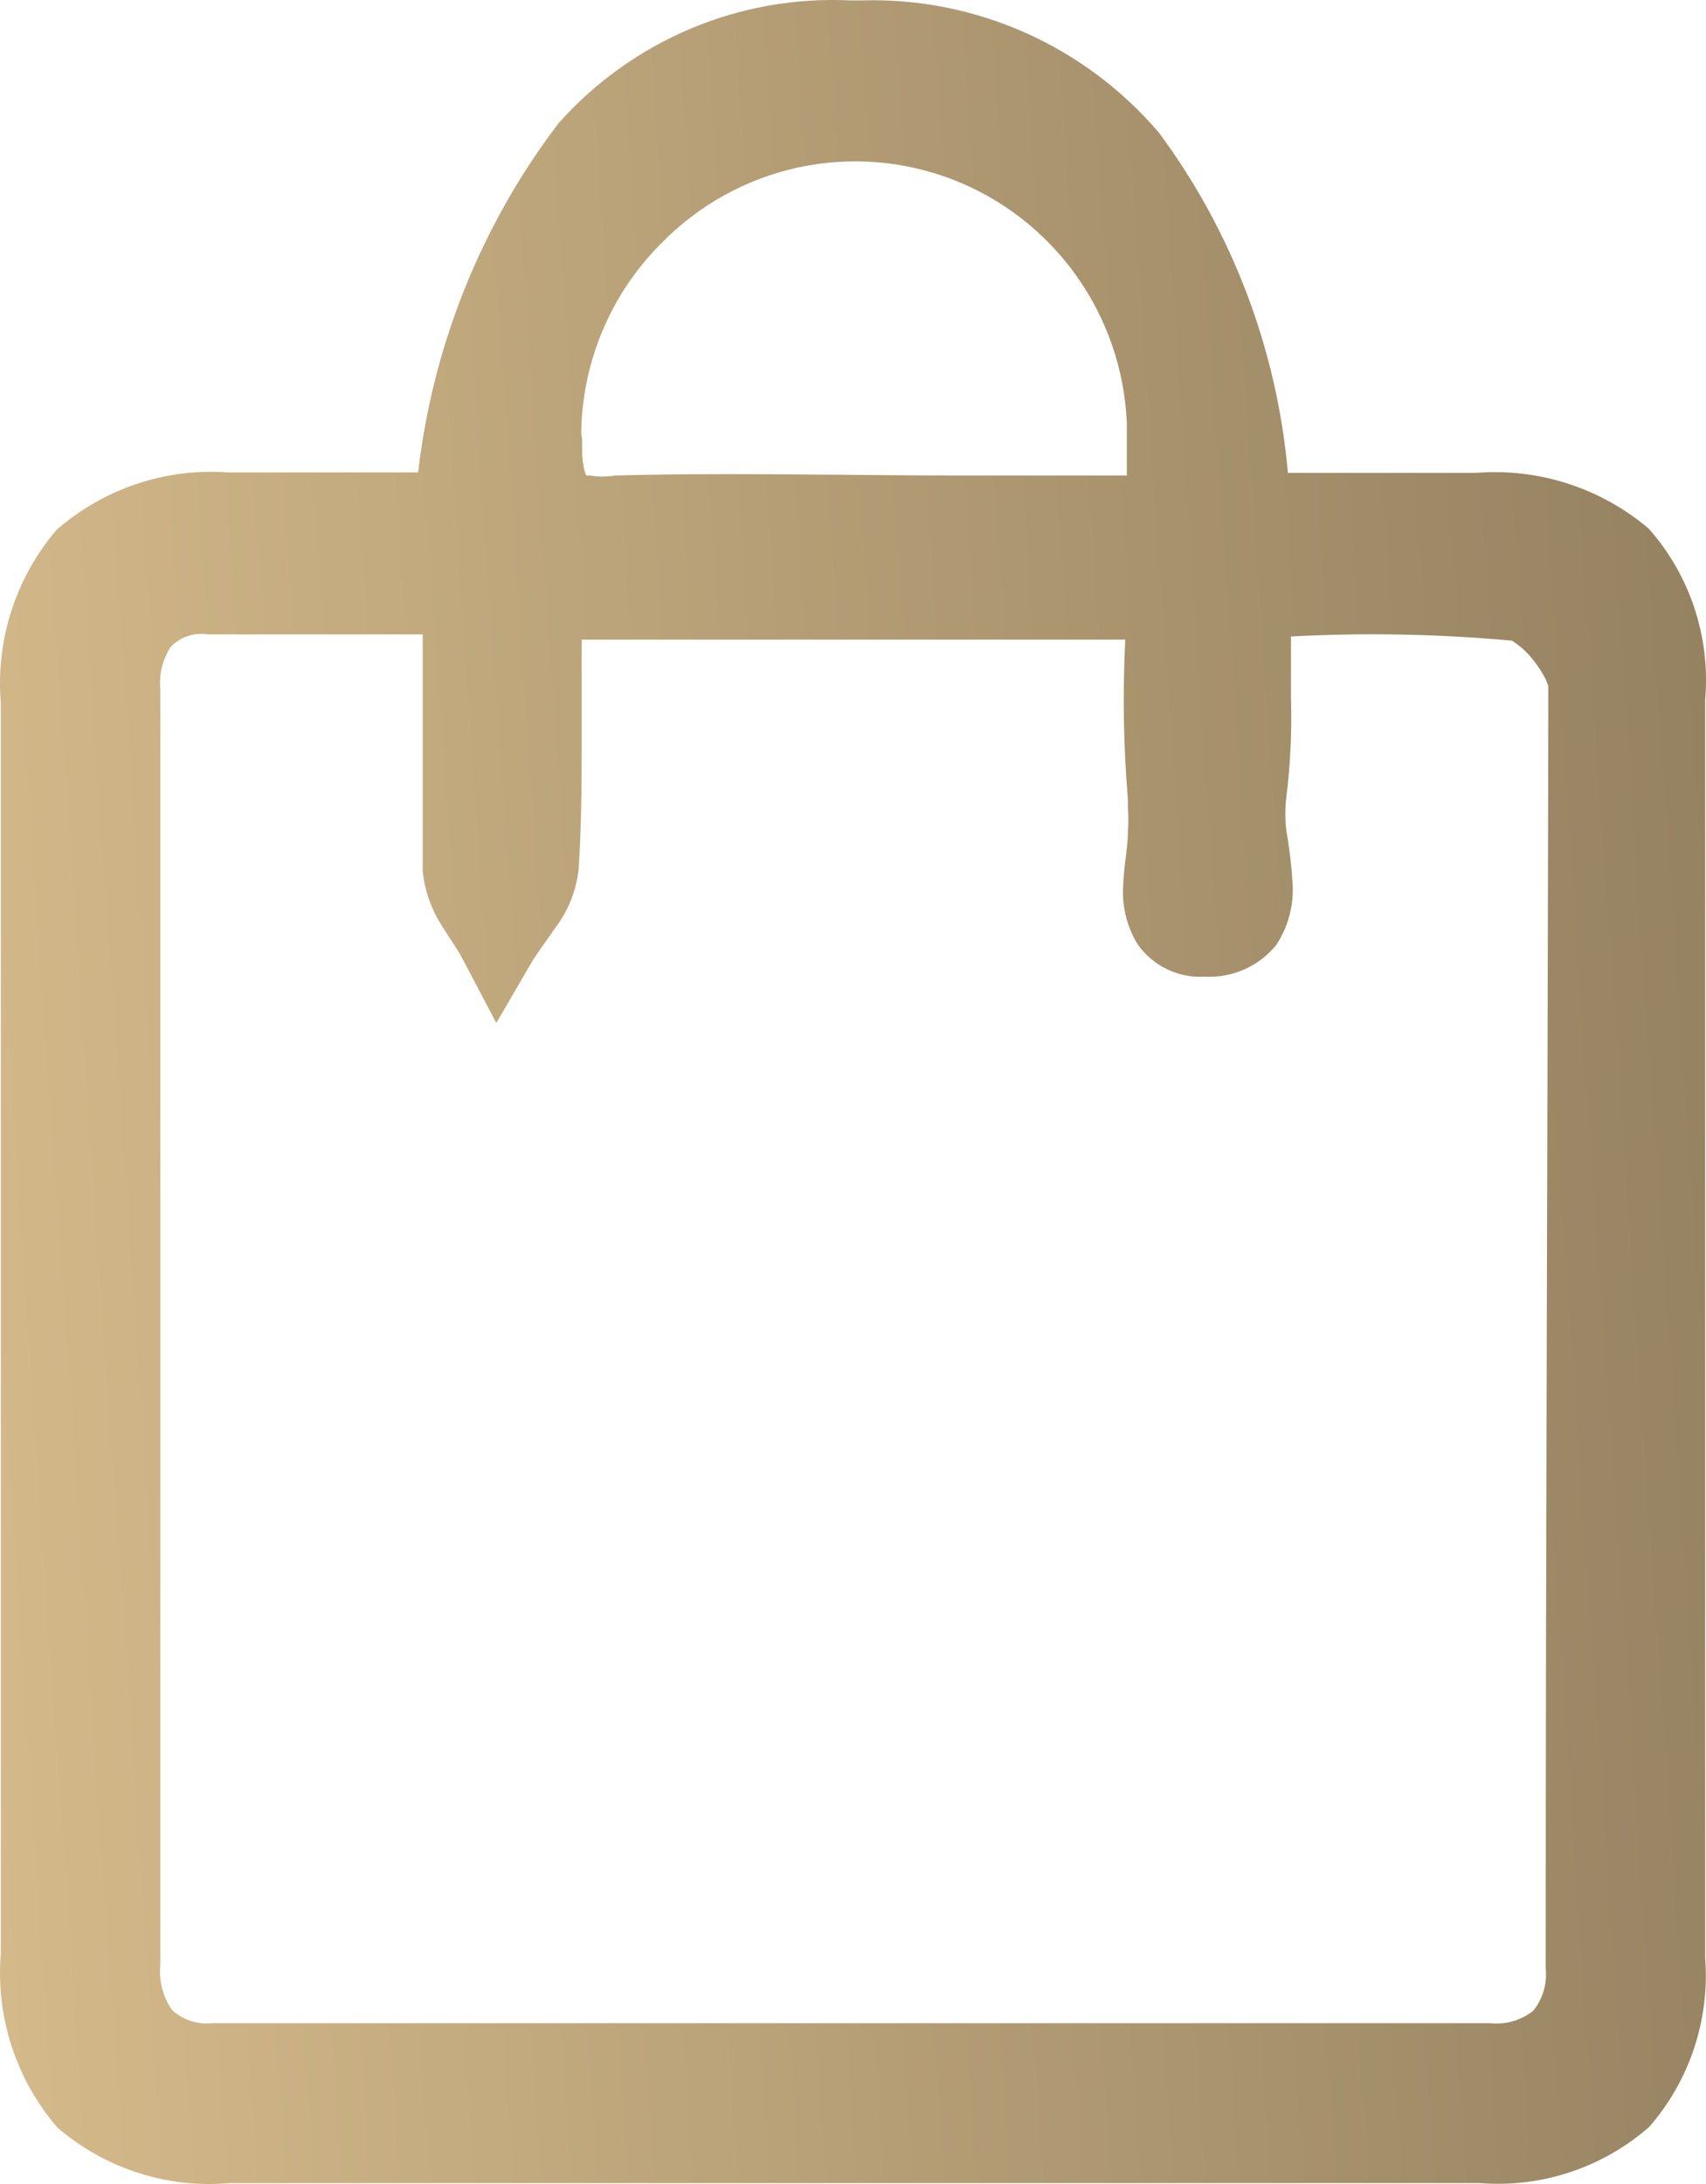 <svg width="25" height="32" viewBox="0 0 25 32" fill="none" xmlns="http://www.w3.org/2000/svg">
<path d="M24.161 7.746C23.456 7.148 22.545 6.855 21.627 6.929H18.873C18.714 5.124 18.06 3.398 16.984 1.945C16.447 1.315 15.776 0.813 15.021 0.478C14.266 0.142 13.446 -0.019 12.621 0.006H12.462C11.66 -0.033 10.86 0.108 10.12 0.42C9.38 0.732 8.718 1.206 8.183 1.808C7.052 3.295 6.342 5.062 6.127 6.922C5.209 6.922 4.276 6.922 3.343 6.922C2.89 6.889 2.435 6.946 2.004 7.09C1.573 7.234 1.175 7.462 0.831 7.761C0.534 8.109 0.308 8.513 0.167 8.949C0.027 9.385 -0.026 9.846 0.012 10.303V28.621C-0.026 29.08 0.028 29.542 0.17 29.98C0.312 30.418 0.539 30.822 0.839 31.171C1.184 31.468 1.584 31.694 2.017 31.834C2.449 31.975 2.905 32.027 3.358 31.987H21.695C22.141 32.022 22.589 31.966 23.014 31.825C23.438 31.683 23.831 31.458 24.168 31.163C24.462 30.826 24.685 30.434 24.826 30.01C24.967 29.585 25.022 29.136 24.988 28.69V10.249C25.027 9.797 24.973 9.342 24.831 8.912C24.689 8.481 24.461 8.085 24.161 7.746ZM8.517 6.349C8.53 5.305 8.949 4.308 9.685 3.571C10.229 3.012 10.923 2.624 11.682 2.457C12.442 2.29 13.233 2.35 13.959 2.63C14.685 2.91 15.314 3.398 15.768 4.033C16.222 4.668 16.481 5.423 16.513 6.204C16.513 6.403 16.513 6.609 16.513 6.967H14.093C12.424 6.967 10.709 6.922 9.018 6.967C8.894 6.988 8.769 6.988 8.646 6.967H8.593C8.593 6.967 8.517 6.853 8.532 6.448L8.517 6.349ZM22.651 28.835C22.663 28.946 22.653 29.059 22.622 29.166C22.591 29.274 22.539 29.374 22.469 29.461C22.291 29.603 22.065 29.668 21.839 29.644H3.115C3.009 29.656 2.901 29.645 2.799 29.612C2.697 29.579 2.603 29.525 2.523 29.453C2.388 29.26 2.326 29.024 2.349 28.789V10.097C2.329 9.879 2.383 9.662 2.501 9.479C2.57 9.406 2.656 9.351 2.751 9.32C2.846 9.288 2.948 9.279 3.047 9.295C4.056 9.295 5.072 9.295 6.195 9.295C6.195 10.501 6.195 11.646 6.195 12.768C6.225 13.057 6.324 13.335 6.484 13.577C6.635 13.822 6.711 13.913 6.795 14.081L7.273 14.989L7.788 14.104C7.826 14.035 7.88 13.967 7.94 13.875L8.145 13.585C8.328 13.34 8.443 13.05 8.479 12.745C8.517 12.165 8.524 11.585 8.524 10.998C8.524 10.41 8.524 9.914 8.524 9.372H16.49C16.45 10.15 16.463 10.931 16.528 11.707V11.814C16.537 11.944 16.537 12.074 16.528 12.203C16.528 12.417 16.468 12.692 16.46 12.967C16.437 13.272 16.512 13.577 16.672 13.837C16.782 13.993 16.93 14.118 17.101 14.201C17.272 14.284 17.462 14.322 17.651 14.31C17.849 14.321 18.047 14.286 18.229 14.206C18.411 14.127 18.572 14.005 18.698 13.852C18.88 13.58 18.965 13.255 18.941 12.928C18.925 12.673 18.894 12.418 18.85 12.165C18.831 12.005 18.831 11.844 18.85 11.684C18.91 11.201 18.933 10.714 18.918 10.227C18.918 9.914 18.918 9.624 18.918 9.326C19.998 9.268 21.081 9.289 22.158 9.387L22.234 9.44C22.319 9.504 22.395 9.578 22.461 9.662C22.53 9.747 22.591 9.839 22.643 9.937C22.662 9.976 22.678 10.017 22.689 10.059C22.681 16.302 22.651 22.569 22.651 28.835Z" fill="url(#paint0_linear_1634_769)"/>
<defs>
<linearGradient id="paint0_linear_1634_769" x1="-0.785" y1="17.241" x2="25.361" y2="15.439" gradientUnits="userSpaceOnUse">
<stop stop-color="#D4B98A"/>
<stop offset="1" stop-color="#958261"/>
</linearGradient>
</defs>
</svg>
